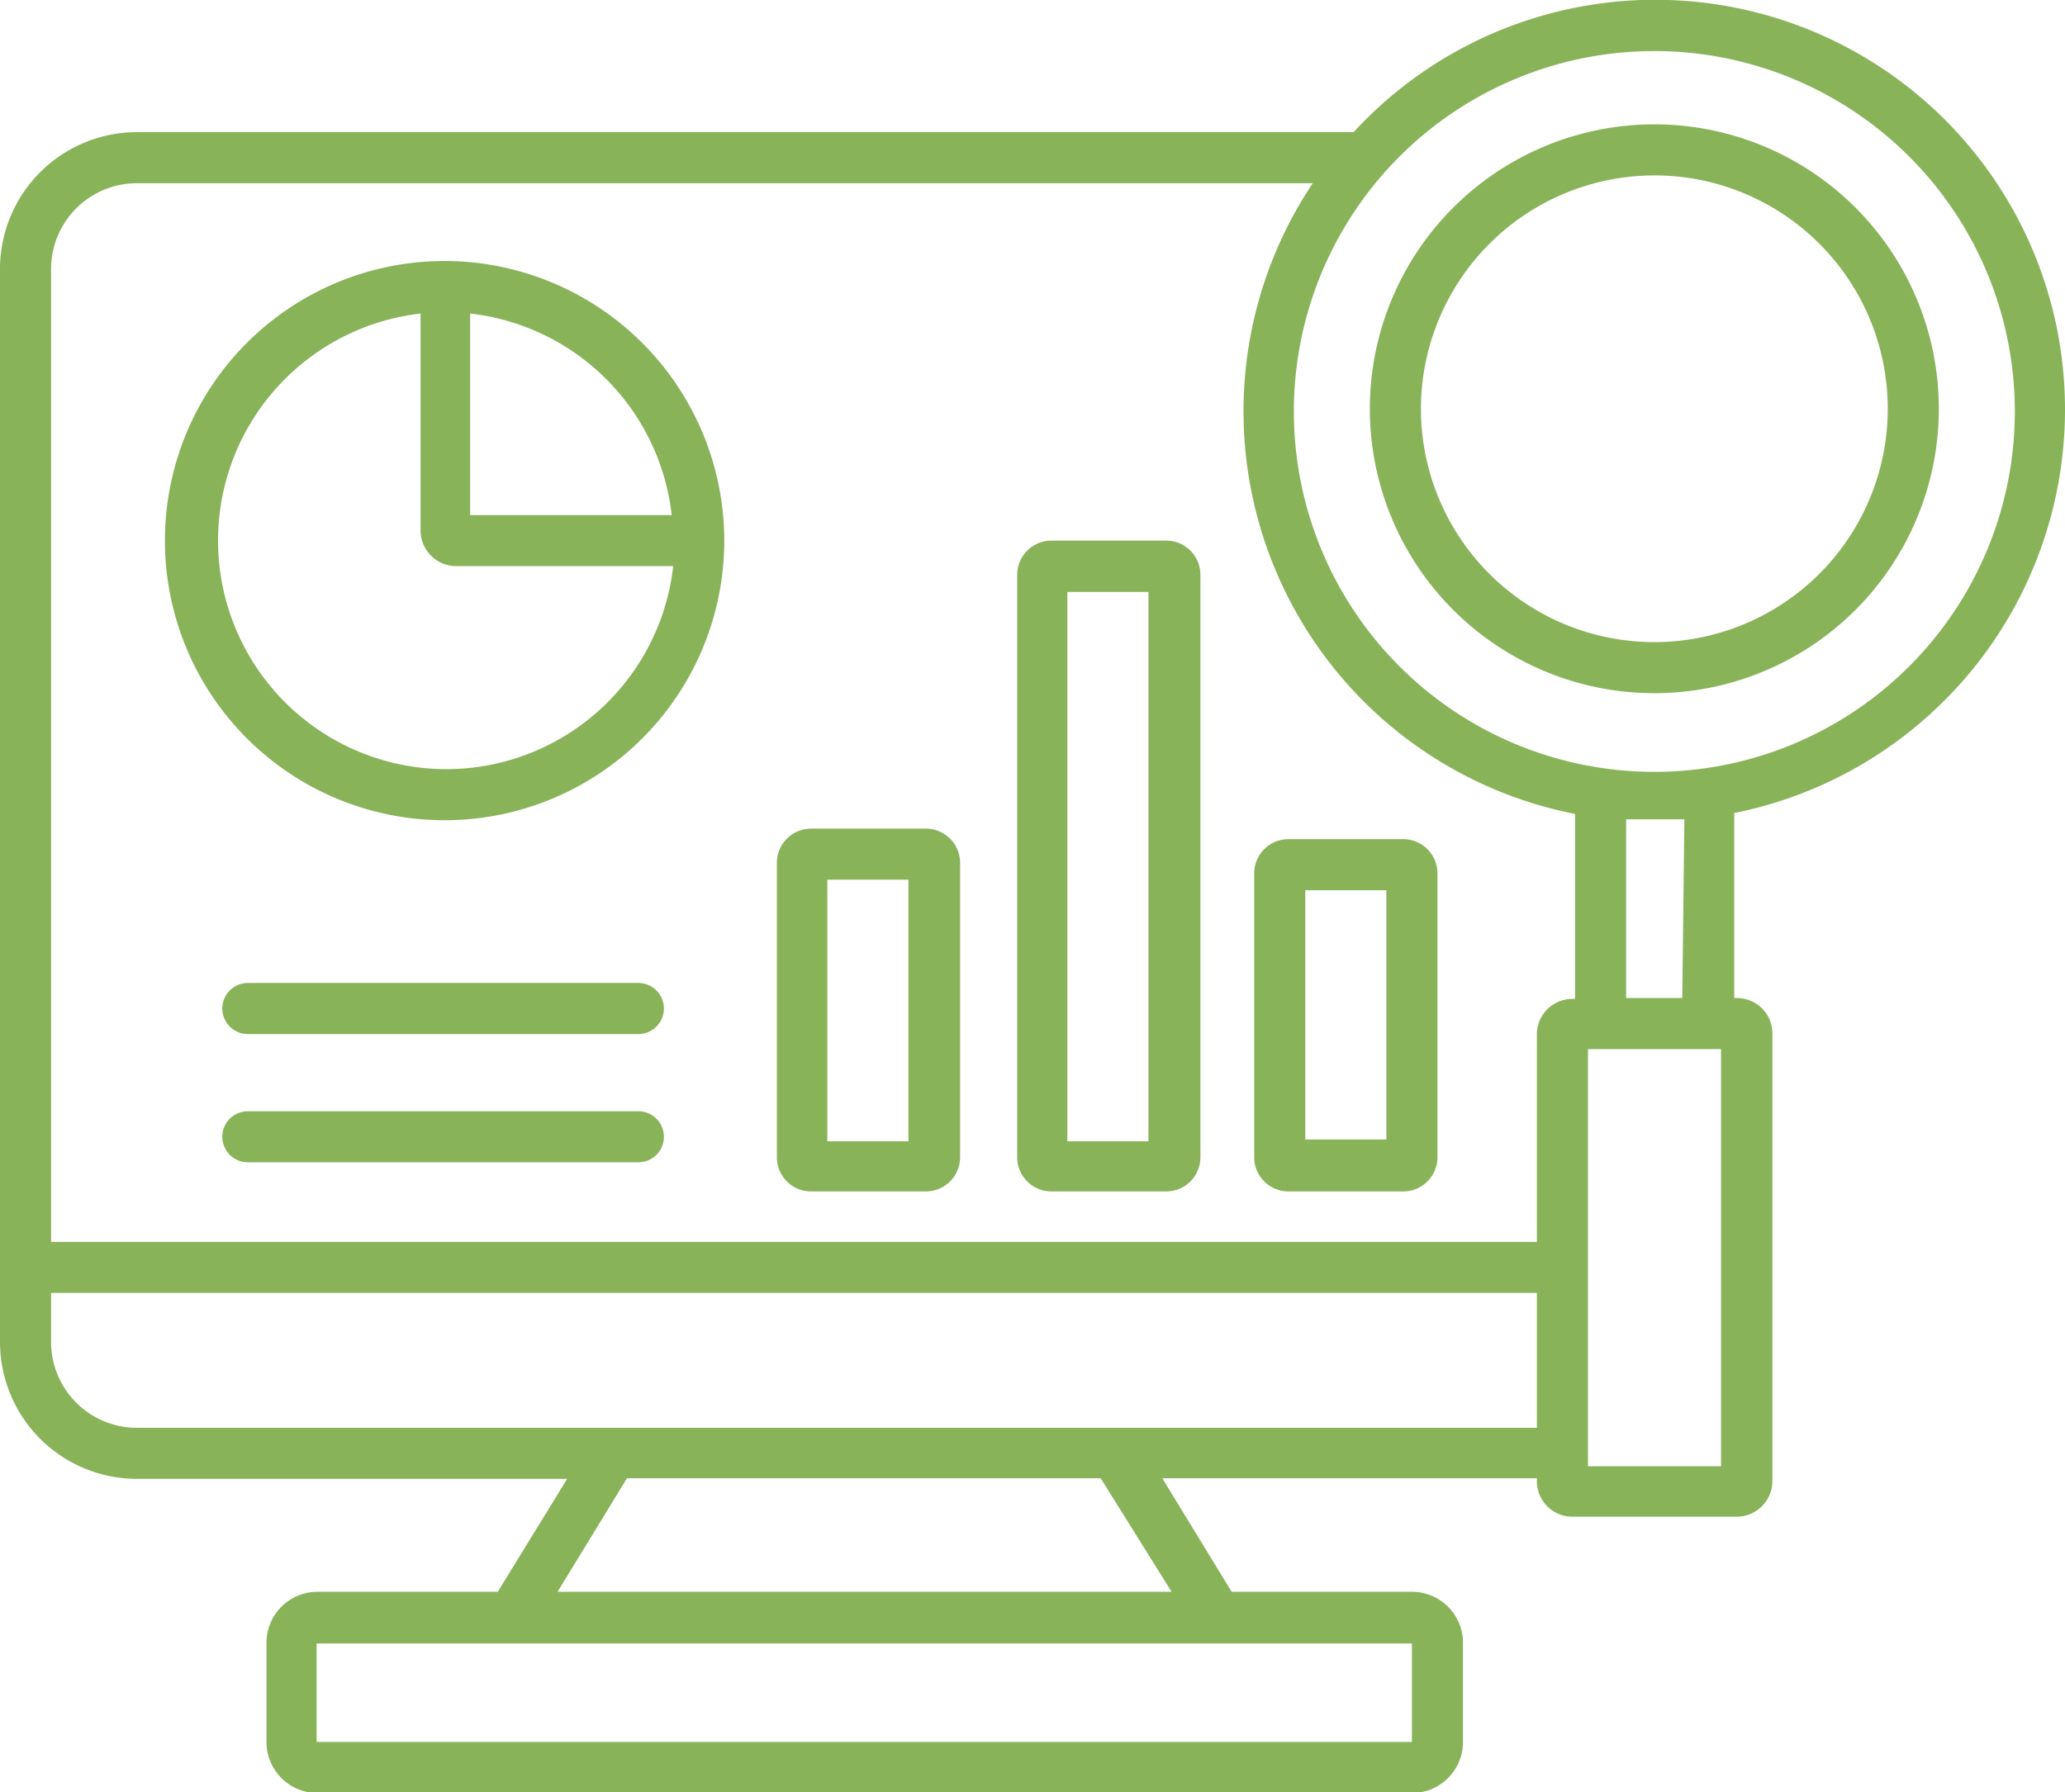 <svg xmlns="http://www.w3.org/2000/svg" viewBox="0 0 68.74 59.68"><defs><style>.cls-1{fill:#88b359;}</style></defs><g id="Layer_2" data-name="Layer 2"><g id="ΦΙΛΤΡΑ"><path class="cls-1" d="M55.07,23.08a9.47,9.47,0,1,0-9.47-9.47A9.47,9.47,0,0,0,55.07,23.08Zm0-17.24a7.77,7.77,0,1,1-7.77,7.77A7.78,7.78,0,0,1,55.07,5.84Z"/><path class="cls-1" d="M68.74,13.67A13.64,13.64,0,0,0,45.06,4.4H4.56A4.56,4.56,0,0,0,0,9V44.68a4.56,4.56,0,0,0,4.56,4.56H18.88L16.57,53h-6a1.7,1.7,0,0,0-1.7,1.7V58a1.7,1.7,0,0,0,1.7,1.7H47a1.7,1.7,0,0,0,1.7-1.7V54.72A1.7,1.7,0,0,0,47,53h-6l-2.31-3.78H51.16v.09a1.18,1.18,0,0,0,1.18,1.19H57.8A1.19,1.19,0,0,0,59,49.33V34.41a1.18,1.18,0,0,0-1.19-1.18h-.08V27.07A13.7,13.7,0,0,0,68.74,13.67ZM47,58h0v0ZM55.07,1.7a12,12,0,1,1-12,12A12,12,0,0,1,55.07,1.7ZM47,58H10.54V54.72H47Zm-8-5H18.56l2.31-3.78H36.64ZM4.56,47.54A2.86,2.86,0,0,1,1.7,44.68V43.05H51.16v4.49Zm46.6-13.13v6.94H1.7V9A2.86,2.86,0,0,1,4.56,6.1H43.7a13.66,13.66,0,0,0,8.73,21v6.16h-.09A1.18,1.18,0,0,0,51.16,34.41Zm6.13,14.41H52.86V34.93h4.43ZM56,33.23H54.13V27.28c.31,0,.62,0,.94,0s.64,0,1,0Z"/><path class="cls-1" d="M14.8,8.69A9.31,9.31,0,1,0,24.11,18,9.32,9.32,0,0,0,14.8,8.69Zm7.56,8.46H15.65V10.44A7.61,7.61,0,0,1,22.36,17.15ZM14.8,25.61A7.61,7.61,0,0,1,14,10.44v7.22a1.19,1.19,0,0,0,1.19,1.19h7.22A7.61,7.61,0,0,1,14.8,25.61Z"/><path class="cls-1" d="M21.25,32.73h-13a.85.85,0,1,0,0,1.7h13a.85.85,0,0,0,0-1.7Z"/><path class="cls-1" d="M21.25,37h-13a.85.85,0,1,0,0,1.7h13a.85.85,0,1,0,0-1.7Z"/><path class="cls-1" d="M30.81,27.59H27a1.14,1.14,0,0,0-1.14,1.14v9.8A1.14,1.14,0,0,0,27,39.67h3.83a1.14,1.14,0,0,0,1.13-1.14v-9.8A1.14,1.14,0,0,0,30.81,27.59ZM30.24,38h-2.7V29.29h2.7Z"/><path class="cls-1" d="M46.71,27.94H42.89a1.14,1.14,0,0,0-1.14,1.14v9.45a1.14,1.14,0,0,0,1.14,1.14h3.82a1.14,1.14,0,0,0,1.14-1.14V29.08A1.14,1.14,0,0,0,46.71,27.94Zm-.56,10h-2.7V29.64h2.7Z"/><path class="cls-1" d="M38.79,18H35a1.14,1.14,0,0,0-1.14,1.14V38.53A1.14,1.14,0,0,0,35,39.67h3.82a1.14,1.14,0,0,0,1.14-1.14V19.15A1.14,1.14,0,0,0,38.79,18Zm-.56,20h-2.7V19.71h2.7Z"/></g></g></svg>